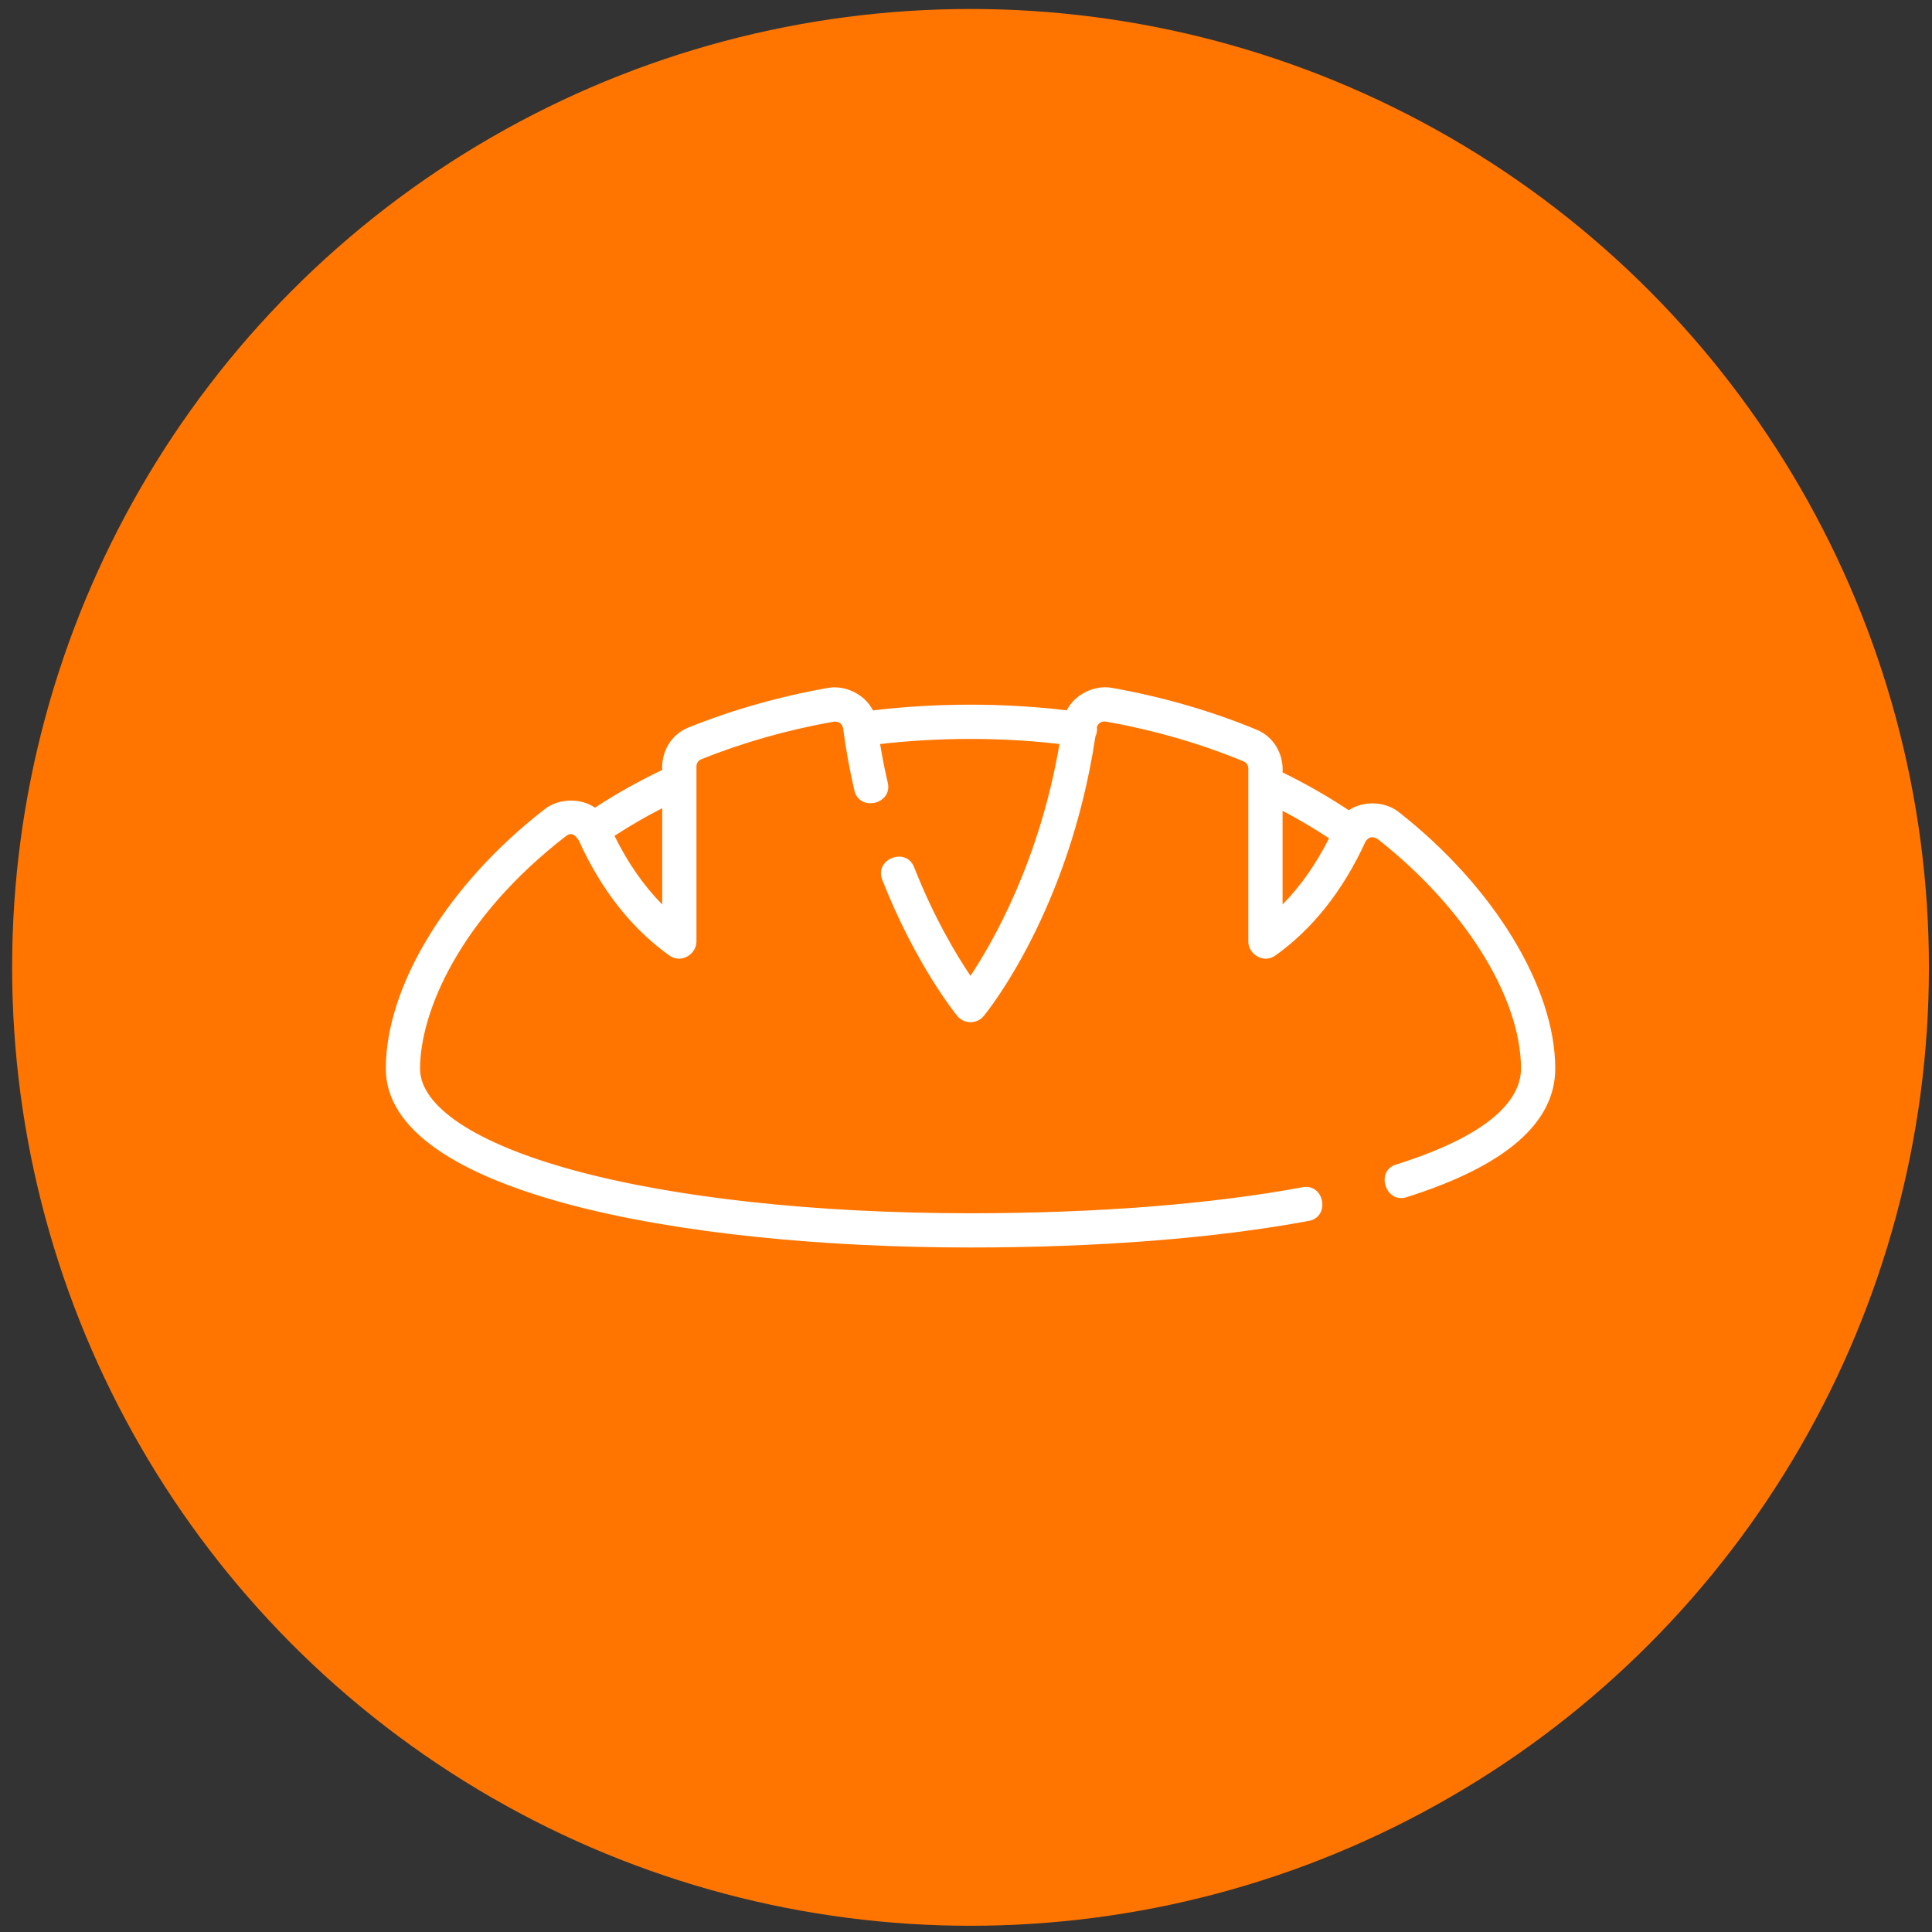 <?xml version="1.0" encoding="UTF-8"?> <svg xmlns="http://www.w3.org/2000/svg" width="91" height="91" viewBox="0 0 91 91" fill="none"><rect x="0" y="0" width="91" height="91" fill="#333333" stroke="none"/><circle cx="45.713" cy="45.565" r="45.142" fill="#FF7500"></circle><path d="M65.879 38.245C65.231 37.737 64.21 37.704 63.53 38.165C62.548 37.512 61.503 36.915 60.411 36.382C60.462 35.524 60.004 34.707 59.195 34.373C57.057 33.487 54.762 32.824 52.373 32.399C51.547 32.252 50.625 32.703 50.246 33.458C48.772 33.281 47.251 33.191 45.713 33.191C44.151 33.191 42.608 33.282 41.117 33.461C40.739 32.707 39.819 32.255 38.993 32.402C36.696 32.809 34.486 33.437 32.423 34.269C31.611 34.596 31.144 35.407 31.191 36.267C30.082 36.795 29.021 37.39 28.024 38.042C27.346 37.574 26.322 37.601 25.669 38.105C21.114 41.625 18.172 46.425 18.172 50.336C18.172 56.155 32.004 58.759 45.713 58.759C51.724 58.759 57.234 58.326 61.648 57.506C62.674 57.316 62.378 55.729 61.353 55.92C57.035 56.722 51.627 57.146 45.713 57.146C38.449 57.146 31.81 56.426 27.021 55.121C22.423 53.867 19.785 52.123 19.785 50.336C19.785 47.732 21.585 43.301 26.655 39.383C26.956 39.15 27.115 39.386 27.258 39.578C28.316 41.913 29.752 43.739 31.529 45.006C32.089 45.405 32.804 44.941 32.804 44.349V36.096C32.804 35.949 32.892 35.82 33.026 35.765C34.986 34.975 37.088 34.378 39.275 33.991C39.509 33.97 39.655 34.073 39.711 34.298C39.838 35.277 40.017 36.264 40.243 37.232C40.481 38.248 42.052 37.881 41.815 36.865C41.674 36.264 41.555 35.655 41.454 35.046C42.837 34.886 44.266 34.805 45.713 34.805C47.135 34.805 48.54 34.886 49.904 35.043C48.962 40.544 46.784 44.351 45.711 45.963C45.056 44.992 43.996 43.235 43.056 40.845C42.674 39.875 41.172 40.465 41.554 41.436C43.128 45.437 45.01 47.756 45.089 47.852C45.411 48.245 46.011 48.246 46.335 47.855C46.501 47.655 50.352 42.923 51.595 34.693C51.661 34.552 51.684 34.404 51.665 34.249C51.732 34.053 51.874 33.966 52.091 33.988C54.365 34.392 56.548 35.023 58.578 35.864C58.711 35.919 58.797 36.048 58.797 36.193V44.349C58.797 44.941 59.513 45.405 60.073 45.006C61.832 43.752 63.26 41.947 64.316 39.642C64.462 39.419 64.651 39.377 64.883 39.515C68.989 42.732 71.641 46.98 71.641 50.336C71.641 51.554 70.619 53.327 65.749 54.855C64.767 55.164 65.278 56.694 66.232 56.395C70.892 54.932 73.255 52.894 73.255 50.336C73.255 46.502 70.359 41.757 65.879 38.245ZM28.944 39.369C29.66 38.903 30.411 38.467 31.191 38.066V42.602C30.32 41.72 29.569 40.638 28.944 39.369ZM60.411 42.602V38.191C61.171 38.59 61.903 39.023 62.6 39.485C61.987 40.704 61.254 41.747 60.411 42.602Z" fill="white"></path></svg> 